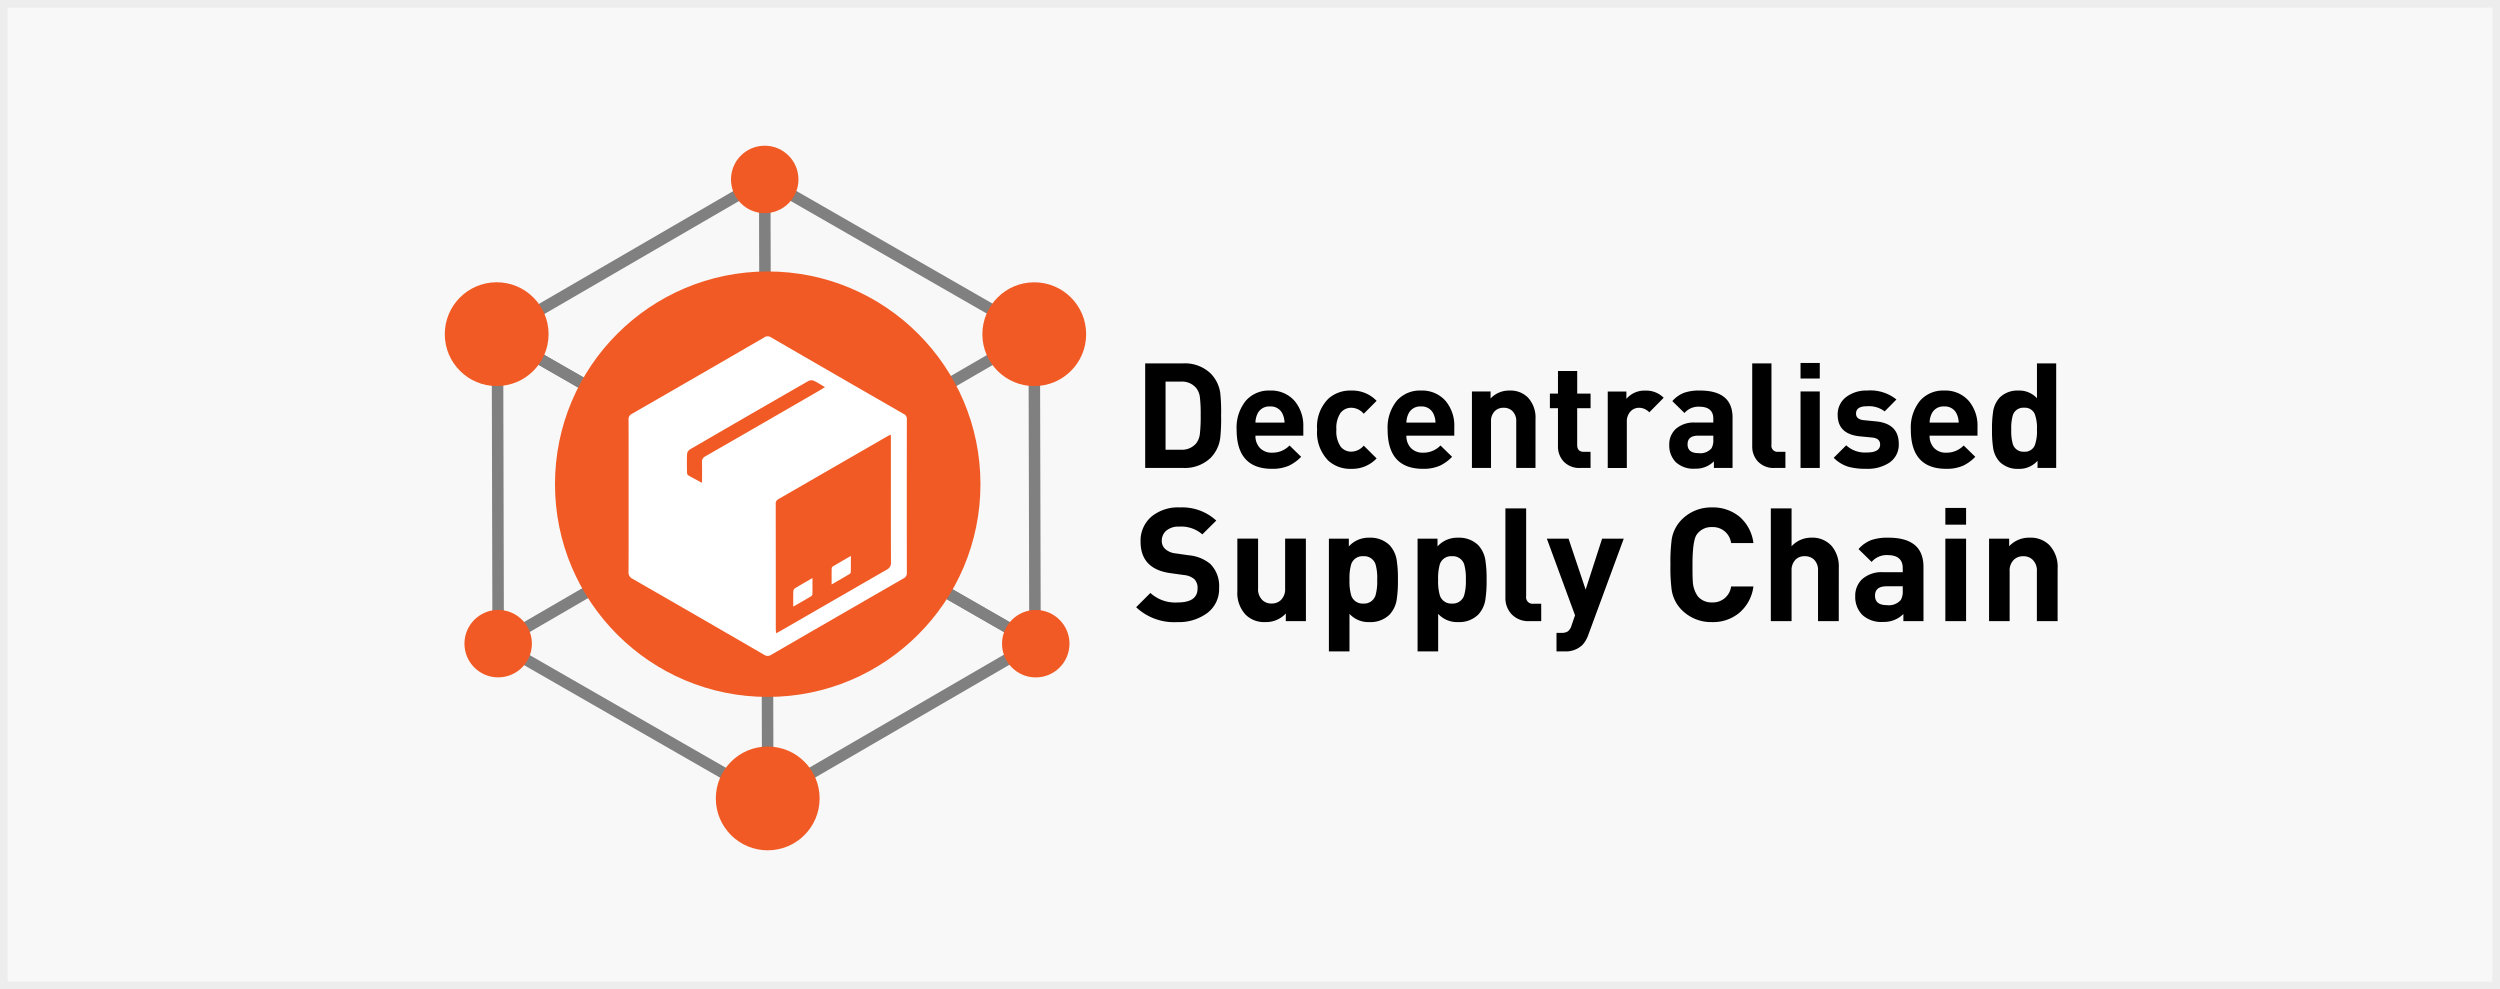 <svg xmlns="http://www.w3.org/2000/svg" width="326" height="129" viewBox="0 0 326 129">
  <g id="Group_1720" data-name="Group 1720" transform="translate(-229 -7382)">
    <g id="Rectangle_336" data-name="Rectangle 336" transform="translate(229 7382)" fill="#f8f8f8" stroke="#ededed" stroke-width="1">
      <rect width="326" height="129" stroke="none"/>
      <rect x="0.5" y="0.5" width="325" height="128" fill="none"/>
    </g>
    <g id="Group_997" data-name="Group 997" transform="translate(1113.953 7251.843)">
      <g id="Group_974" data-name="Group 974" transform="translate(-736.797 177.487)">
        <path id="Path_1421" data-name="Path 1421" d="M-573.682,231.56a23.813,23.813,0,0,1-.114,2.987,4.556,4.556,0,0,1-1.264,2.585,4.863,4.863,0,0,1-3.6,1.3h-4.921V224.8h4.921a4.866,4.866,0,0,1,3.6,1.3,4.516,4.516,0,0,1,1.264,2.528A22.835,22.835,0,0,1-573.682,231.56Zm-2.661,0a18.927,18.927,0,0,0-.1-2.317,2.452,2.452,0,0,0-.479-1.226,2.425,2.425,0,0,0-1.991-.843h-2.011v8.885h2.011a2.423,2.423,0,0,0,1.991-.842,2.528,2.528,0,0,0,.479-1.283A20.218,20.218,0,0,0-576.343,231.56Z" transform="translate(584.757 -224.744)"/>
        <path id="Path_1422" data-name="Path 1422" d="M-543.1,240.119h-6.243a2.232,2.232,0,0,0,.584,1.608,2.1,2.1,0,0,0,1.6.613,3.08,3.08,0,0,0,2.26-.938l1.513,1.474A5.429,5.429,0,0,1-545,244.044a5.338,5.338,0,0,1-2.183.4q-4.615,0-4.615-5.113a5.534,5.534,0,0,1,1.206-3.772,3.983,3.983,0,0,1,3.141-1.321,4.053,4.053,0,0,1,3.217,1.36,5.016,5.016,0,0,1,1.13,3.408Zm-2.451-1.7a2.759,2.759,0,0,0-.23-1.072,1.669,1.669,0,0,0-1.666-1.034,1.67,1.67,0,0,0-1.666,1.034,2.759,2.759,0,0,0-.23,1.072Z" transform="translate(564.898 -230.64)"/>
        <path id="Path_1423" data-name="Path 1423" d="M-516.078,243.086a4.366,4.366,0,0,1-3.294,1.36,4.267,4.267,0,0,1-2.968-1.034,5.206,5.206,0,0,1-1.494-4.079,5.144,5.144,0,0,1,1.494-4.059,4.268,4.268,0,0,1,2.968-1.034,4.361,4.361,0,0,1,3.294,1.341l-1.679,1.685a2.153,2.153,0,0,0-1.6-.785,1.743,1.743,0,0,0-1.421.67,3.473,3.473,0,0,0-.544,2.183,3.512,3.512,0,0,0,.544,2.2,1.742,1.742,0,0,0,1.421.67,2.153,2.153,0,0,0,1.6-.785Z" transform="translate(547.431 -230.64)"/>
        <path id="Path_1424" data-name="Path 1424" d="M-490.648,240.119h-6.243a2.231,2.231,0,0,0,.584,1.608,2.1,2.1,0,0,0,1.6.613,3.08,3.08,0,0,0,2.26-.938l1.513,1.474a5.43,5.43,0,0,1-1.608,1.168,5.337,5.337,0,0,1-2.183.4q-4.615,0-4.615-5.113a5.531,5.531,0,0,1,1.206-3.772,3.981,3.981,0,0,1,3.14-1.321,4.053,4.053,0,0,1,3.217,1.36,5.016,5.016,0,0,1,1.13,3.408Zm-2.451-1.7a2.76,2.76,0,0,0-.23-1.072,1.669,1.669,0,0,0-1.666-1.034,1.67,1.67,0,0,0-1.666,1.034,2.759,2.759,0,0,0-.23,1.072Z" transform="translate(532.131 -230.64)"/>
        <path id="Path_1425" data-name="Path 1425" d="M-461.763,244.331h-2.509V238.3a1.808,1.808,0,0,0-.533-1.417,1.568,1.568,0,0,0-1.1-.4,1.6,1.6,0,0,0-1.124.4,1.808,1.808,0,0,0-.533,1.417v6.031h-2.489v-9.976h2.432v.919a3.275,3.275,0,0,1,2.489-1.034,3.183,3.183,0,0,1,2.355.881,3.832,3.832,0,0,1,1.015,2.834Z" transform="translate(513.834 -230.64)"/>
        <path id="Path_1426" data-name="Path 1426" d="M-437.656,240.092h-1.36a2.767,2.767,0,0,1-2.2-.9,2.853,2.853,0,0,1-.689-1.953V232.3h-1.053v-1.9h1.053v-2.949h2.509V230.4h1.742v1.9H-439.4v4.787q0,.9.852.9h.89Z" transform="translate(496.908 -226.401)"/>
        <path id="Path_1427" data-name="Path 1427" d="M-415.563,235.178l-1.876,1.9a1.832,1.832,0,0,0-1.321-.594,1.524,1.524,0,0,0-1.091.441,1.89,1.89,0,0,0-.517,1.4v6.013h-2.489v-9.976h2.432v.957a3.1,3.1,0,0,1,2.508-1.073A3.2,3.2,0,0,1-415.563,235.178Z" transform="translate(484.35 -230.64)"/>
        <path id="Path_1428" data-name="Path 1428" d="M-393.226,244.331h-2.431v-.862a3.319,3.319,0,0,1-2.451.957,3.385,3.385,0,0,1-2.528-.862,3.093,3.093,0,0,1-.843-2.26,2.723,2.723,0,0,1,.868-2.078,3.568,3.568,0,0,1,2.529-.814h2.348v-.5q0-1.57-1.851-1.57a2.384,2.384,0,0,0-1.908.823l-1.584-1.551a3.889,3.889,0,0,1,1.551-1.091,5.964,5.964,0,0,1,2.049-.287q4.251,0,4.251,3.524Zm-2.508-3.676v-.536H-397.7q-1.39,0-1.39,1.13,0,1.149,1.428,1.149a1.9,1.9,0,0,0,1.694-.632A2.067,2.067,0,0,0-395.734,240.655Z" transform="translate(470.994 -230.64)"/>
        <path id="Path_1429" data-name="Path 1429" d="M-368.324,238.435h-1.417a2.79,2.79,0,0,1-2.221-.9,2.853,2.853,0,0,1-.689-1.953V224.8h2.508v10.627a.783.783,0,0,0,.872.9h.947Z" transform="translate(452.985 -224.744)"/>
        <path id="Path_1430" data-name="Path 1430" d="M-353.356,226.678h-2.508v-2.03h2.508Zm0,11.661h-2.508v-9.976h2.508Z" transform="translate(442.498 -224.648)"/>
        <path id="Path_1431" data-name="Path 1431" d="M-335.85,241.191a2.818,2.818,0,0,1-1.226,2.451,5.135,5.135,0,0,1-3.006.8,8.6,8.6,0,0,1-2.279-.249,4.578,4.578,0,0,1-1.972-1.187l1.628-1.628a3.6,3.6,0,0,0,2.661.938q1.762,0,1.762-1.034,0-.824-1.053-.919l-1.571-.153q-2.911-.288-2.911-2.8a2.819,2.819,0,0,1,1.169-2.374,4.34,4.34,0,0,1,2.68-.8,5.406,5.406,0,0,1,3.811,1.168l-1.532,1.551a3.4,3.4,0,0,0-2.317-.67q-1.417,0-1.417.957,0,.766,1.034.862l1.57.153Q-335.851,238.549-335.85,241.191Z" transform="translate(435.294 -230.64)"/>
        <path id="Path_1432" data-name="Path 1432" d="M-308.852,240.119h-6.243a2.233,2.233,0,0,0,.584,1.608,2.1,2.1,0,0,0,1.6.613,3.08,3.08,0,0,0,2.26-.938l1.513,1.474a5.431,5.431,0,0,1-1.608,1.168,5.338,5.338,0,0,1-2.183.4q-4.615,0-4.614-5.113a5.533,5.533,0,0,1,1.206-3.772,3.983,3.983,0,0,1,3.141-1.321,4.053,4.053,0,0,1,3.217,1.36,5.016,5.016,0,0,1,1.13,3.408Zm-2.451-1.7a2.76,2.76,0,0,0-.23-1.072,1.669,1.669,0,0,0-1.666-1.034,1.67,1.67,0,0,0-1.666,1.034,2.761,2.761,0,0,0-.23,1.072Z" transform="translate(418.559 -230.64)"/>
        <path id="Path_1433" data-name="Path 1433" d="M-280.963,238.435h-2.432V237.5a3.149,3.149,0,0,1-2.47,1.053,3.31,3.31,0,0,1-2.451-.9,3.437,3.437,0,0,1-.88-1.915,14.454,14.454,0,0,1-.134-2.3,14.358,14.358,0,0,1,.134-2.278,3.442,3.442,0,0,1,.878-1.915,3.268,3.268,0,0,1,2.424-.9,3.1,3.1,0,0,1,2.424,1V224.8h2.508Zm-2.508-5a5.222,5.222,0,0,0-.284-2.03,1.4,1.4,0,0,0-1.4-.823,1.431,1.431,0,0,0-1.457.958,6.111,6.111,0,0,0-.209,1.9,6.114,6.114,0,0,0,.209,1.9,1.431,1.431,0,0,0,1.457.977,1.4,1.4,0,0,0,1.4-.824A5.375,5.375,0,0,0-283.471,233.437Z" transform="translate(400.933 -224.744)"/>
        <path id="Path_1434" data-name="Path 1434" d="M-575.9,285.342a3.905,3.905,0,0,1-1.538,3.273,6.216,6.216,0,0,1-3.913,1.187,7.21,7.21,0,0,1-5.368-1.941l1.858-1.859a4.8,4.8,0,0,0,3.552,1.239q2.6,0,2.6-1.817a1.6,1.6,0,0,0-.434-1.229,2.394,2.394,0,0,0-1.321-.527l-1.776-.248q-3.9-.536-3.9-4.109a4.114,4.114,0,0,1,1.383-3.232,5.424,5.424,0,0,1,3.737-1.229,6.551,6.551,0,0,1,4.749,1.714l-1.817,1.8a4.181,4.181,0,0,0-3.015-1.012,2.439,2.439,0,0,0-1.683.527,1.709,1.709,0,0,0-.589,1.332,1.409,1.409,0,0,0,.464,1.074,2.4,2.4,0,0,0,1.332.558l1.735.248a5.094,5.094,0,0,1,2.808,1.136A4.088,4.088,0,0,1-575.9,285.342Z" transform="translate(586.715 -256.011)"/>
        <path id="Path_1435" data-name="Path 1435" d="M-542.615,296.449h-2.622v-.991a3.531,3.531,0,0,1-2.685,1.115,3.429,3.429,0,0,1-2.539-.95,4.128,4.128,0,0,1-1.095-3.056v-6.877h2.705v6.5a1.954,1.954,0,0,0,.571,1.528,1.678,1.678,0,0,0,1.184.434,1.707,1.707,0,0,0,1.2-.434,1.956,1.956,0,0,0,.571-1.528v-6.5h2.705Z" transform="translate(564.75 -262.783)"/>
        <path id="Path_1436" data-name="Path 1436" d="M-510.749,290.854a15.632,15.632,0,0,1-.144,2.478,3.711,3.711,0,0,1-.95,2.065,3.543,3.543,0,0,1-2.623.97,3.334,3.334,0,0,1-2.6-1.074v4.894h-2.684v-14.7h2.6V286.5a3.459,3.459,0,0,1,2.684-1.136,3.546,3.546,0,0,1,2.623.97,3.714,3.714,0,0,1,.95,2.065A15.461,15.461,0,0,1-510.749,290.854Zm-2.7,0a6.562,6.562,0,0,0-.226-2.044,1.553,1.553,0,0,0-1.581-1.033,1.553,1.553,0,0,0-1.581,1.033,6.563,6.563,0,0,0-.226,2.044,6.563,6.563,0,0,0,.226,2.044,1.553,1.553,0,0,0,1.581,1.053,1.553,1.553,0,0,0,1.581-1.053A6.562,6.562,0,0,0-513.454,290.854Z" transform="translate(544.882 -262.577)"/>
        <path id="Path_1437" data-name="Path 1437" d="M-479.936,290.854a15.64,15.64,0,0,1-.144,2.478,3.712,3.712,0,0,1-.95,2.065,3.542,3.542,0,0,1-2.622.97,3.335,3.335,0,0,1-2.6-1.074v4.894h-2.684v-14.7h2.6V286.5a3.459,3.459,0,0,1,2.684-1.136,3.545,3.545,0,0,1,2.622.97,3.714,3.714,0,0,1,.95,2.065A15.468,15.468,0,0,1-479.936,290.854Zm-2.705,0a6.574,6.574,0,0,0-.226-2.044,1.553,1.553,0,0,0-1.581-1.033,1.553,1.553,0,0,0-1.581,1.033,6.562,6.562,0,0,0-.226,2.044,6.562,6.562,0,0,0,.226,2.044,1.553,1.553,0,0,0,1.581,1.053,1.553,1.553,0,0,0,1.581-1.053A6.574,6.574,0,0,0-482.641,290.854Z" transform="translate(525.632 -262.577)"/>
        <path id="Path_1438" data-name="Path 1438" d="M-453.734,289.884h-1.528a3.007,3.007,0,0,1-2.4-.97,3.077,3.077,0,0,1-.744-2.106V275.182h2.705v11.461a.844.844,0,0,0,.94.971h1.022Z" transform="translate(506.555 -256.218)"/>
        <path id="Path_1439" data-name="Path 1439" d="M-434,285.691l-4.605,12.493a3.758,3.758,0,0,1-.8,1.384,3.128,3.128,0,0,1-2.313.826h-1.053v-2.416h.62a1.487,1.487,0,0,0,.877-.206,1.533,1.533,0,0,0,.465-.764l.454-1.322-3.676-9.994h2.829l2.23,6.649,2.148-6.649Z" transform="translate(497.583 -262.783)"/>
        <path id="Path_1440" data-name="Path 1440" d="M-390.247,285.156a5.4,5.4,0,0,1-1.879,3.469,5.36,5.36,0,0,1-3.531,1.177,5.387,5.387,0,0,1-3.965-1.611,4.712,4.712,0,0,1-1.28-2.54,22,22,0,0,1-.165-3.325A21.994,21.994,0,0,1-400.9,279a4.711,4.711,0,0,1,1.28-2.54,5.387,5.387,0,0,1,3.965-1.611,5.455,5.455,0,0,1,3.582,1.2,5.414,5.414,0,0,1,1.828,3.448h-2.912a2.39,2.39,0,0,0-2.478-2.085,2.323,2.323,0,0,0-2,.97q-.558.785-.558,3.944,0,1.714.041,2.148a3.629,3.629,0,0,0,.681,2,2.34,2.34,0,0,0,1.838.764,2.389,2.389,0,0,0,2.478-2.085Z" transform="translate(470.737 -256.011)"/>
        <path id="Path_1441" data-name="Path 1441" d="M-357.324,289.884h-2.705v-6.567a1.9,1.9,0,0,0-.551-1.487,1.727,1.727,0,0,0-1.184-.413,1.649,1.649,0,0,0-1.163.413,1.938,1.938,0,0,0-.551,1.487v6.567h-2.705v-14.7h2.705v4.935A3.482,3.482,0,0,1-360.9,279a3.355,3.355,0,0,1,2.675,1.115,4.158,4.158,0,0,1,.906,2.808Z" transform="translate(448.943 -256.218)"/>
        <path id="Path_1442" data-name="Path 1442" d="M-327.955,296.243h-2.622v-.929a3.578,3.578,0,0,1-2.643,1.032,3.651,3.651,0,0,1-2.726-.929,3.335,3.335,0,0,1-.909-2.437,2.935,2.935,0,0,1,.936-2.24,3.847,3.847,0,0,1,2.727-.878h2.531v-.537q0-1.693-2-1.693a2.571,2.571,0,0,0-2.057.888l-1.708-1.673a4.2,4.2,0,0,1,1.673-1.177,6.455,6.455,0,0,1,2.21-.31q4.584,0,4.584,3.8Zm-2.705-3.964V291.7h-2.115q-1.5,0-1.5,1.218,0,1.239,1.54,1.239a2.055,2.055,0,0,0,1.828-.682A2.234,2.234,0,0,0-330.66,292.279Z" transform="translate(430.622 -262.577)"/>
        <path id="Path_1443" data-name="Path 1443" d="M-302.841,277.206h-2.705v-2.189h2.705Zm0,12.575h-2.705V279.023h2.705Z" transform="translate(411.063 -256.115)"/>
        <path id="Path_1444" data-name="Path 1444" d="M-281.419,296.243h-2.705v-6.5a1.947,1.947,0,0,0-.575-1.528,1.693,1.693,0,0,0-1.19-.434,1.721,1.721,0,0,0-1.211.434,1.947,1.947,0,0,0-.575,1.528v6.5h-2.684V285.485h2.622v.991a3.531,3.531,0,0,1,2.685-1.115,3.432,3.432,0,0,1,2.54.95,4.13,4.13,0,0,1,1.094,3.056Z" transform="translate(401.576 -262.577)"/>
      </g>
      <g id="Group_996" data-name="Group 996" transform="translate(-826.953 149.157)">
        <g id="Group_990" data-name="Group 990" transform="translate(0 0)">
          <g id="Group_975" data-name="Group 975" transform="translate(73.547 61.42)">
            <circle id="Ellipse_46" data-name="Ellipse 46" cx="3.517" cy="3.517" r="3.517" fill="#3fa9f5"/>
          </g>
          <g id="Group_976" data-name="Group 976" transform="translate(5.366 3.097)">
            <path id="Path_1445" data-name="Path 1445" d="M-775.452,200.309l-37.2-21.361,37.1-21.539Zm-34.2-21.369,32.694,18.773-.09-37.7Z" transform="translate(812.655 -157.409)" fill="gray"/>
          </g>
          <g id="Group_977" data-name="Group 977" transform="translate(38.507 1.186)">
            <circle id="Ellipse_47" data-name="Ellipse 47" cx="3.213" cy="3.213" r="3.213" fill="#3fa9f5"/>
          </g>
          <g id="Group_978" data-name="Group 978" transform="translate(1.595 19.402)">
            <circle id="Ellipse_48" data-name="Ellipse 48" cx="5.172" cy="5.172" r="5.172" fill="#3fa9f5"/>
          </g>
          <g id="Group_979" data-name="Group 979" transform="translate(40.514 23.278)">
            <path id="Path_1446" data-name="Path 1446" d="M-681.792,254.085-719,232.724l37.1-21.539Zm-34.2-21.369,32.694,18.773-.09-37.7Z" transform="translate(718.996 -211.185)" fill="gray"/>
          </g>
          <g id="Group_980" data-name="Group 980" transform="translate(41.346 3.748)">
            <rect id="Rectangle_344" data-name="Rectangle 344" width="1.501" height="40.53" transform="translate(0 1.302) rotate(-60.136)" fill="gray"/>
          </g>
          <g id="Group_981" data-name="Group 981" transform="translate(6.113 23.334)">
            <path id="Path_1447" data-name="Path 1447" d="M-810.562,254.234l-.1-42.9,37.2,21.361Zm1.405-40.3.09,37.7,32.6-18.928Z" transform="translate(810.664 -211.334)" fill="gray"/>
          </g>
          <g id="Group_982" data-name="Group 982" transform="translate(37.321)">
            <circle id="Ellipse_49" data-name="Ellipse 49" cx="4.398" cy="4.398" r="4.398" fill="#f15a24"/>
          </g>
          <g id="Group_983" data-name="Group 983" transform="translate(41.262 43.515)">
            <path id="Path_1448" data-name="Path 1448" d="M-716.9,308.011l-.1-42.9,37.2,21.361Zm1.405-40.3.09,37.7,32.6-18.928Z" transform="translate(717.004 -265.111)" fill="gray"/>
          </g>
          <g id="Group_984" data-name="Group 984" transform="translate(0 17.807)">
            <circle id="Ellipse_50" data-name="Ellipse 50" cx="6.767" cy="6.767" r="6.767" fill="#f15a24"/>
          </g>
          <g id="Group_985" data-name="Group 985" transform="translate(6.589 64.281)">
            <rect id="Rectangle_345" data-name="Rectangle 345" width="1.501" height="40.53" transform="translate(0 1.302) rotate(-60.136)" fill="gray"/>
          </g>
          <g id="Group_986" data-name="Group 986" transform="translate(70.101 17.813)">
            <circle id="Ellipse_51" data-name="Ellipse 51" cx="6.767" cy="6.767" r="6.767" fill="#f15a24"/>
          </g>
          <g id="Group_987" data-name="Group 987" transform="translate(72.665 60.539)">
            <circle id="Ellipse_52" data-name="Ellipse 52" cx="4.398" cy="4.398" r="4.398" fill="#f15a24"/>
          </g>
          <g id="Group_988" data-name="Group 988" transform="translate(35.344 78.346)">
            <circle id="Ellipse_53" data-name="Ellipse 53" cx="6.767" cy="6.767" r="6.767" fill="#f15a24"/>
          </g>
          <g id="Group_989" data-name="Group 989" transform="translate(2.564 60.533)">
            <circle id="Ellipse_54" data-name="Ellipse 54" cx="4.398" cy="4.398" r="4.398" fill="#f15a24"/>
          </g>
        </g>
        <g id="Group_991" data-name="Group 991" transform="translate(14.371 16.398)">
          <circle id="Ellipse_55" data-name="Ellipse 55" cx="27.74" cy="27.74" r="27.74" fill="#f15a24"/>
        </g>
        <g id="Y8z6kq.tif" transform="translate(23.958 24.858)">
          <g id="Group_995" data-name="Group 995">
            <g id="Group_992" data-name="Group 992">
              <path id="Path_1449" data-name="Path 1449" d="M-763.1,236.243c0-3.318.005-6.636-.007-9.954a.77.77,0,0,1,.43-.783q8.645-4.969,17.27-9.973a.773.773,0,0,1,.9.011q8.627,5,17.271,9.969a.725.725,0,0,1,.419.733q-.016,9.981,0,19.962a.771.771,0,0,1-.457.767q-8.619,4.959-17.223,9.945a.814.814,0,0,1-.944-.006q-8.554-4.962-17.128-9.888a.924.924,0,0,1-.542-.94C-763.09,242.806-763.1,239.524-763.1,236.243Zm34.2-8.021c-.2.085-.3.117-.391.169q-7.134,4.117-14.27,8.23a.65.65,0,0,0-.356.66q.011,8.162.009,16.325c0,.15.031.3.054.511.279-.154.486-.263.689-.381q6.847-3.955,13.7-7.9a.978.978,0,0,0,.579-.984c-.021-4.177-.013-8.355-.014-12.532C-728.9,230.984-728.9,229.648-728.9,228.222Zm-8.59-6.2c-.551-.322-.978-.611-1.44-.824a.864.864,0,0,0-.685,0q-7.769,4.456-15.511,8.958a.841.841,0,0,0-.35.591c-.041.767-.023,1.539-.011,2.309,0,.153.032.384.13.442.571.341,1.166.642,1.832,1,0-.961.021-1.8-.009-2.643a.786.786,0,0,1,.456-.822q7.482-4.294,14.945-8.619C-737.947,222.3-737.765,222.185-737.49,222.02Z" transform="translate(763.113 -215.396)" fill="#fff"/>
            </g>
            <g id="Group_993" data-name="Group 993" transform="translate(26.485 28.631)">
              <path id="Path_1450" data-name="Path 1450" d="M-692.538,295.41c0-.777-.006-1.429.007-2.08a.372.372,0,0,1,.15-.268c.746-.447,1.5-.88,2.353-1.375,0,.771.006,1.424-.006,2.076a.37.37,0,0,1-.14.272C-690.922,294.481-691.677,294.912-692.538,295.41Z" transform="translate(692.54 -291.687)" fill="#fff"/>
            </g>
            <g id="Group_994" data-name="Group 994" transform="translate(21.479 31.522)">
              <path id="Path_1451" data-name="Path 1451" d="M-705.876,303.116c0-.748-.011-1.351.008-1.954a.562.562,0,0,1,.173-.411c.728-.448,1.473-.866,2.326-1.359,0,.766.006,1.43-.007,2.093a.37.37,0,0,1-.152.267C-704.275,302.2-705.03,302.628-705.876,303.116Z" transform="translate(705.879 -299.392)" fill="#fff"/>
            </g>
          </g>
        </g>
      </g>
    </g>
  </g>
</svg>
